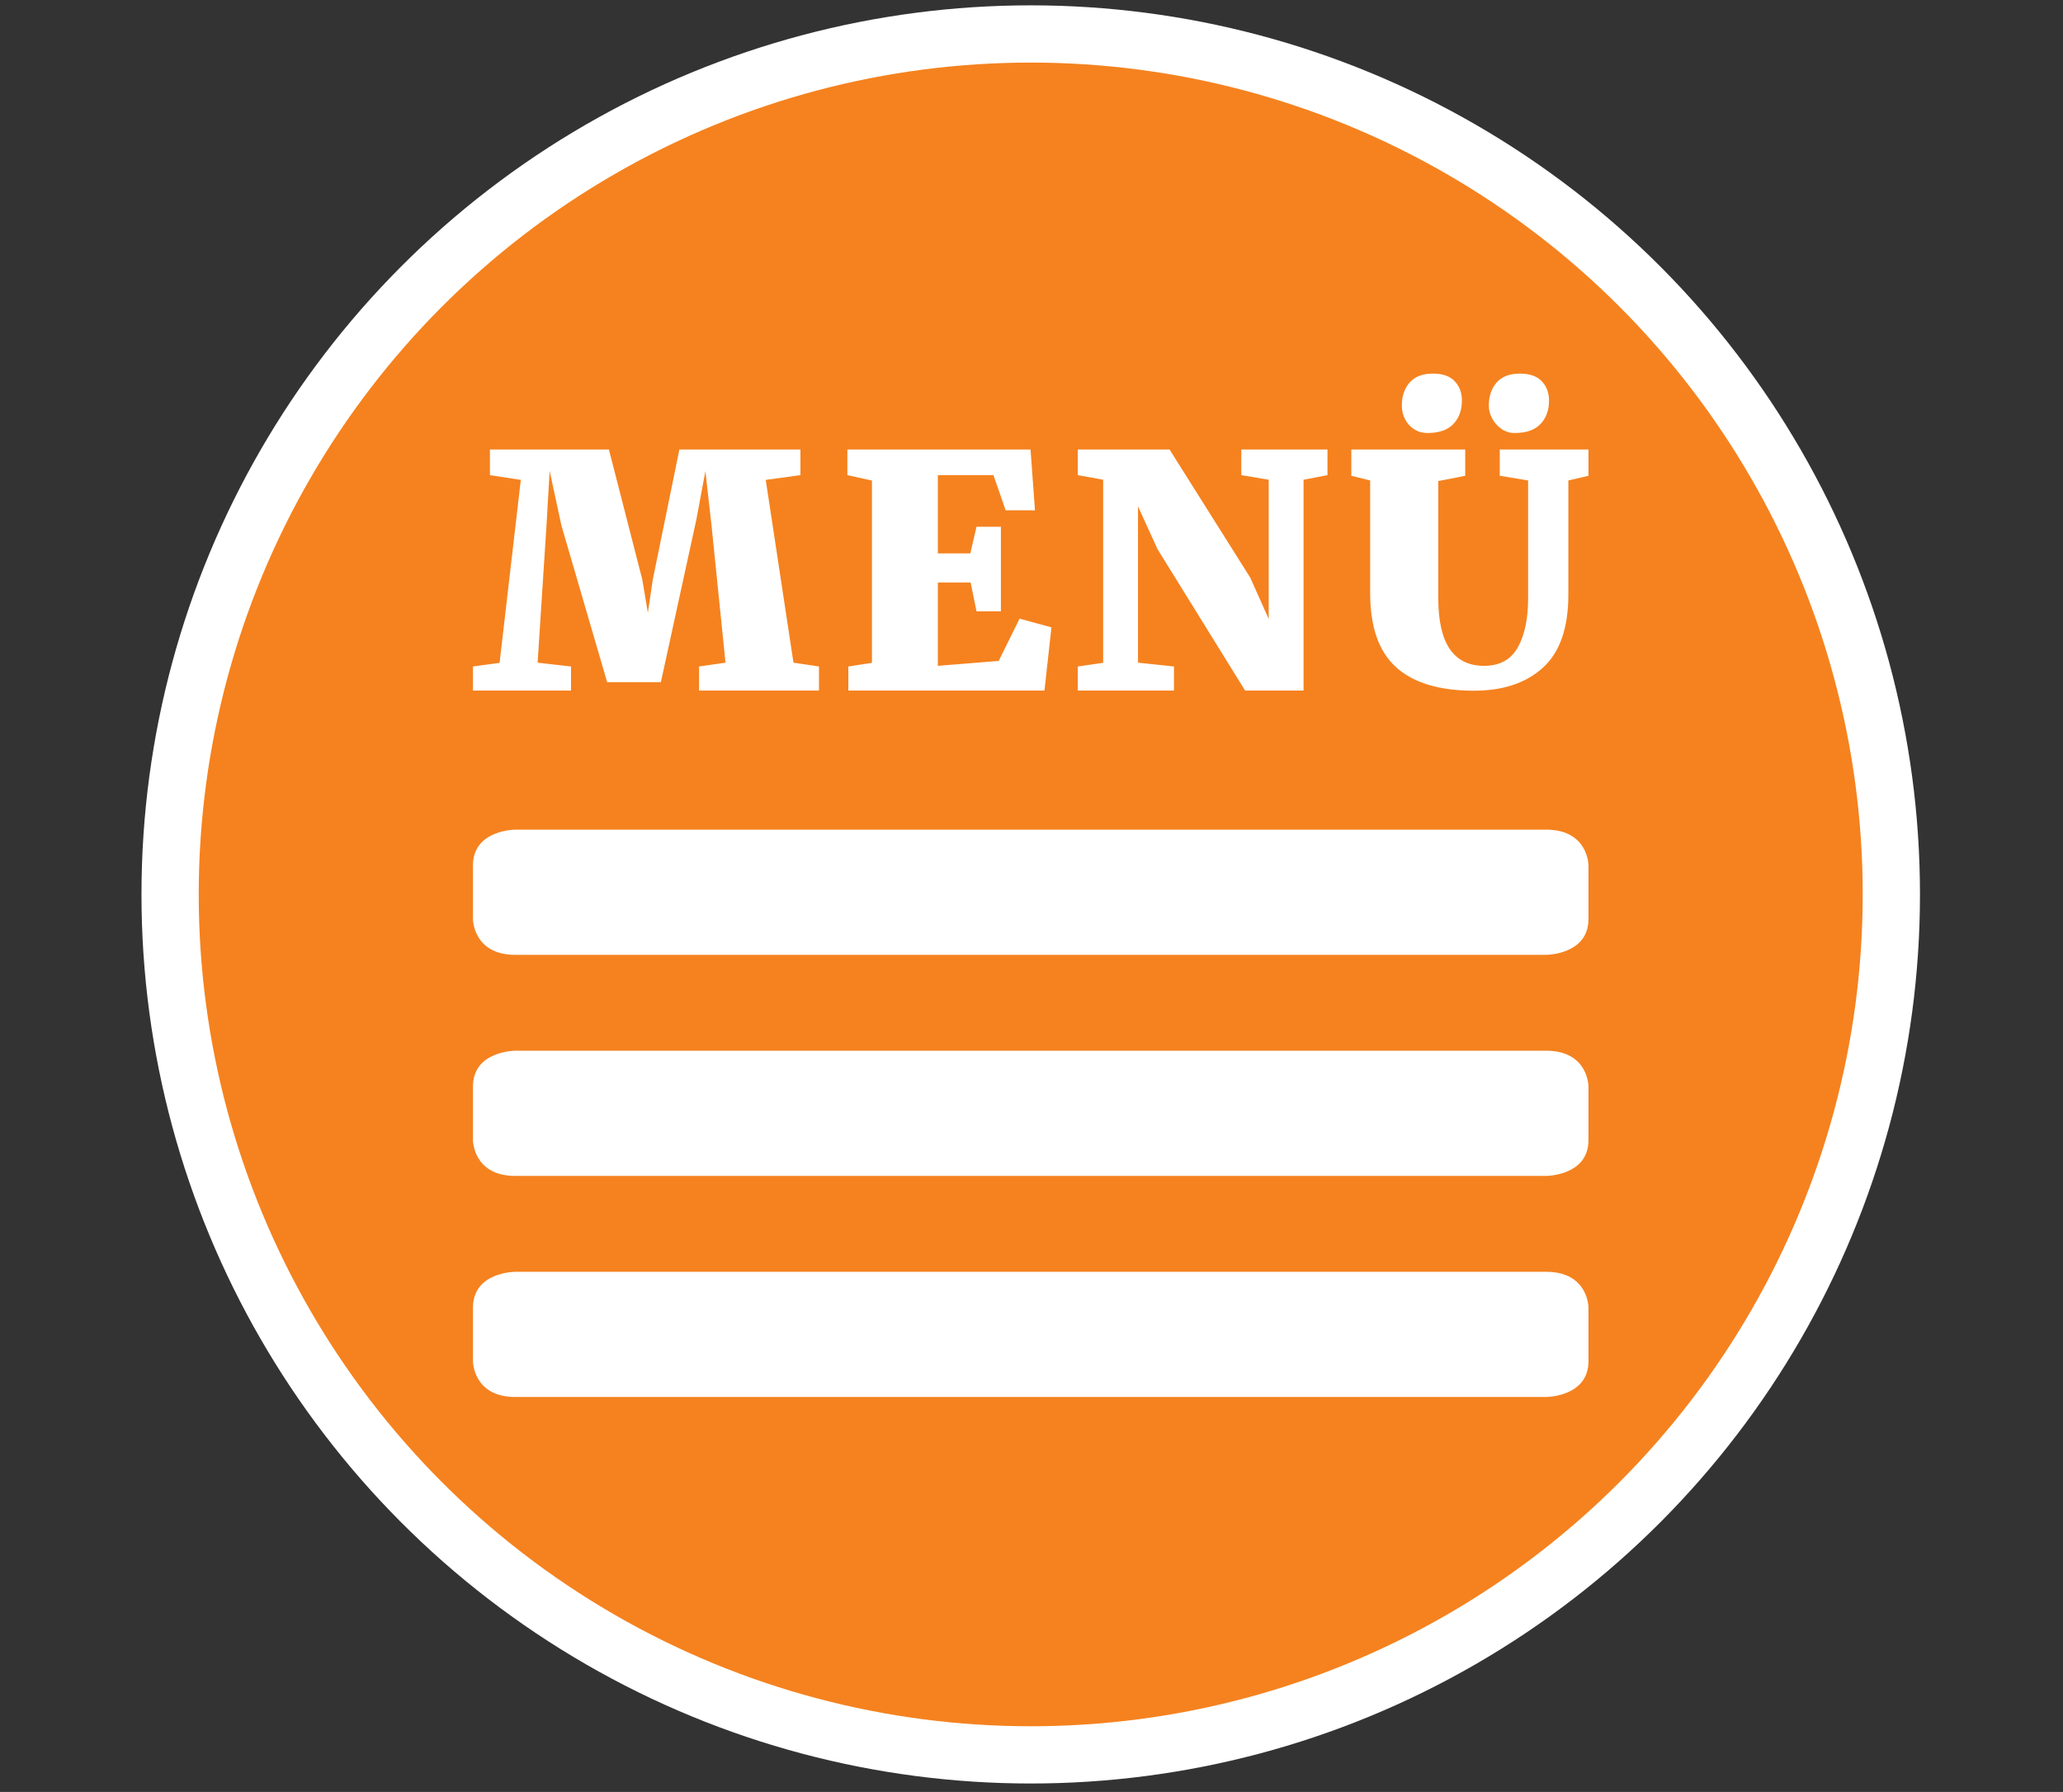 <?xml version="1.0" encoding="UTF-8" standalone="no"?><!DOCTYPE svg PUBLIC "-//W3C//DTD SVG 1.1//EN" "http://www.w3.org/Graphics/SVG/1.1/DTD/svg11.dtd"><svg width="100%" height="100%" viewBox="0 0 221 192" version="1.1" xmlns="http://www.w3.org/2000/svg" xmlns:xlink="http://www.w3.org/1999/xlink" xml:space="preserve" xmlns:serif="http://www.serif.com/" style="fill-rule:evenodd;clip-rule:evenodd;stroke-linejoin:round;stroke-miterlimit:2;"><rect x="0" y="0" width="221" height="192" fill="#333333" stroke="none"/><g><circle cx="110.417" cy="95.833" r="95.261" style="fill:#fff;"/><circle cx="110.417" cy="95.833" r="89.128" style="fill:#f5821f;"/><path d="M55.213,136.266c-0,-0 -4.545,-0 -4.545,3.833l-0,5.749c-0,0 -0,3.833 4.545,3.833l110.407,0c0,0 4.546,0 4.546,-3.833l-0,-5.749c-0,-0 -0,-3.833 -4.546,-3.833l-110.407,-0Zm-0,-23.687c-0,0 -4.545,0 -4.545,3.833l-0,5.75c-0,-0 -0,3.833 4.545,3.833l110.407,-0c0,-0 4.546,-0 4.546,-3.833l-0,-5.75c-0,0 -0,-3.833 -4.546,-3.833l-110.407,0Zm-0,-23.686c-0,0 -4.545,0 -4.545,3.833l-0,5.749c-0,0 -0,3.833 4.545,3.833l110.407,0c0,0 4.546,0 4.546,-3.833l-0,-5.749c-0,0 -0,-3.833 -4.546,-3.833l-110.407,0Zm91.566,-37.414l-2.019,-0.501l-0,-2.819l12.202,0l-0,2.819l-2.885,0.568l-0,12.546c-0,4.834 1.635,7.25 4.905,7.25c1.663,0 2.865,-0.654 3.606,-1.963c0.741,-1.308 1.112,-3.071 1.112,-5.287l-0,-12.613l-3.038,-0.501l-0,-2.819l9.504,0l-0,2.819l-2.156,0.501l0,12.251c0,3.548 -0.905,6.148 -2.715,7.8c-1.81,1.651 -4.277,2.477 -7.4,2.477c-3.699,-0 -6.477,-0.837 -8.333,-2.511c-1.855,-1.673 -2.783,-4.323 -2.783,-7.95l0,-12.067Zm-53.371,19.541l-0,-19.532l-2.631,-0.579l0,-2.75l19.619,0l0.475,6.52l-3.14,0l-1.306,-3.77l-5.957,-0l-0,8.384l3.479,-0l0.662,-2.851l2.613,-0l0,9.062l-2.613,0l-0.628,-3.089l-3.513,0l-0,8.927l6.517,-0.526l2.24,-4.531l3.411,0.933l-0.747,6.772l-21.01,-0l-0,-2.58l2.529,-0.39Zm24.768,-0l-0,-19.619l-2.716,-0.492l0,-2.75l9.827,0l8.655,13.747l1.969,4.413l-0,-14.918l-2.936,-0.492l-0,-2.75l9.232,0l0,2.75l-2.563,0.492l0,22.589l-6.262,-0l-9.385,-15.156l-2.088,-4.582l0,16.751l3.853,0.407l-0,2.58l-10.302,-0l0,-2.58l2.716,-0.39Zm-64.657,-0l2.274,-19.602l-3.309,-0.509l-0,-2.75l12.745,0l3.581,13.951l0.594,3.547l0.526,-3.547l2.851,-13.951l12.966,0l0,2.75l-3.716,0.509l2.97,19.585l2.732,0.407l0,2.58l-12.847,-0l-0,-2.58l2.834,-0.407l-1.493,-14.663l-0.662,-5.855l-0.968,5.193l-3.801,17.412l-5.754,0l-4.904,-16.801l-1.256,-5.838l-0.34,5.872l-0.95,14.68l3.581,0.407l-0,2.58l-10.505,-0l-0,-2.58l2.851,-0.39Zm96.654,-27.545c0,-1.029 0.28,-1.861 0.841,-2.494c0.56,-0.634 1.388,-0.951 2.486,-0.951l0.017,0c1.029,0 1.802,0.272 2.316,0.815c0.515,0.543 0.773,1.233 0.773,2.07c-0,1.041 -0.306,1.881 -0.917,2.521c-0.611,0.639 -1.533,0.958 -2.766,0.958l-0.017,0c-0.521,0 -0.99,-0.132 -1.409,-0.398c-0.418,-0.266 -0.744,-0.623 -0.976,-1.07c-0.232,-0.446 -0.348,-0.93 -0.348,-1.451Zm9.318,0c-0,-1.029 0.28,-1.861 0.84,-2.494c0.56,-0.634 1.389,-0.951 2.486,-0.951l0.017,0c1.03,0 1.805,0.272 2.325,0.815c0.521,0.543 0.781,1.233 0.781,2.07c-0,1.041 -0.306,1.881 -0.917,2.521c-0.611,0.639 -1.533,0.958 -2.766,0.958l-0.017,0c-0.509,0 -0.976,-0.147 -1.4,-0.441c-0.424,-0.294 -0.755,-0.667 -0.993,-1.12c-0.238,-0.452 -0.356,-0.905 -0.356,-1.358Z" style="fill:#fff;fill-rule:nonzero;"/></g></svg>